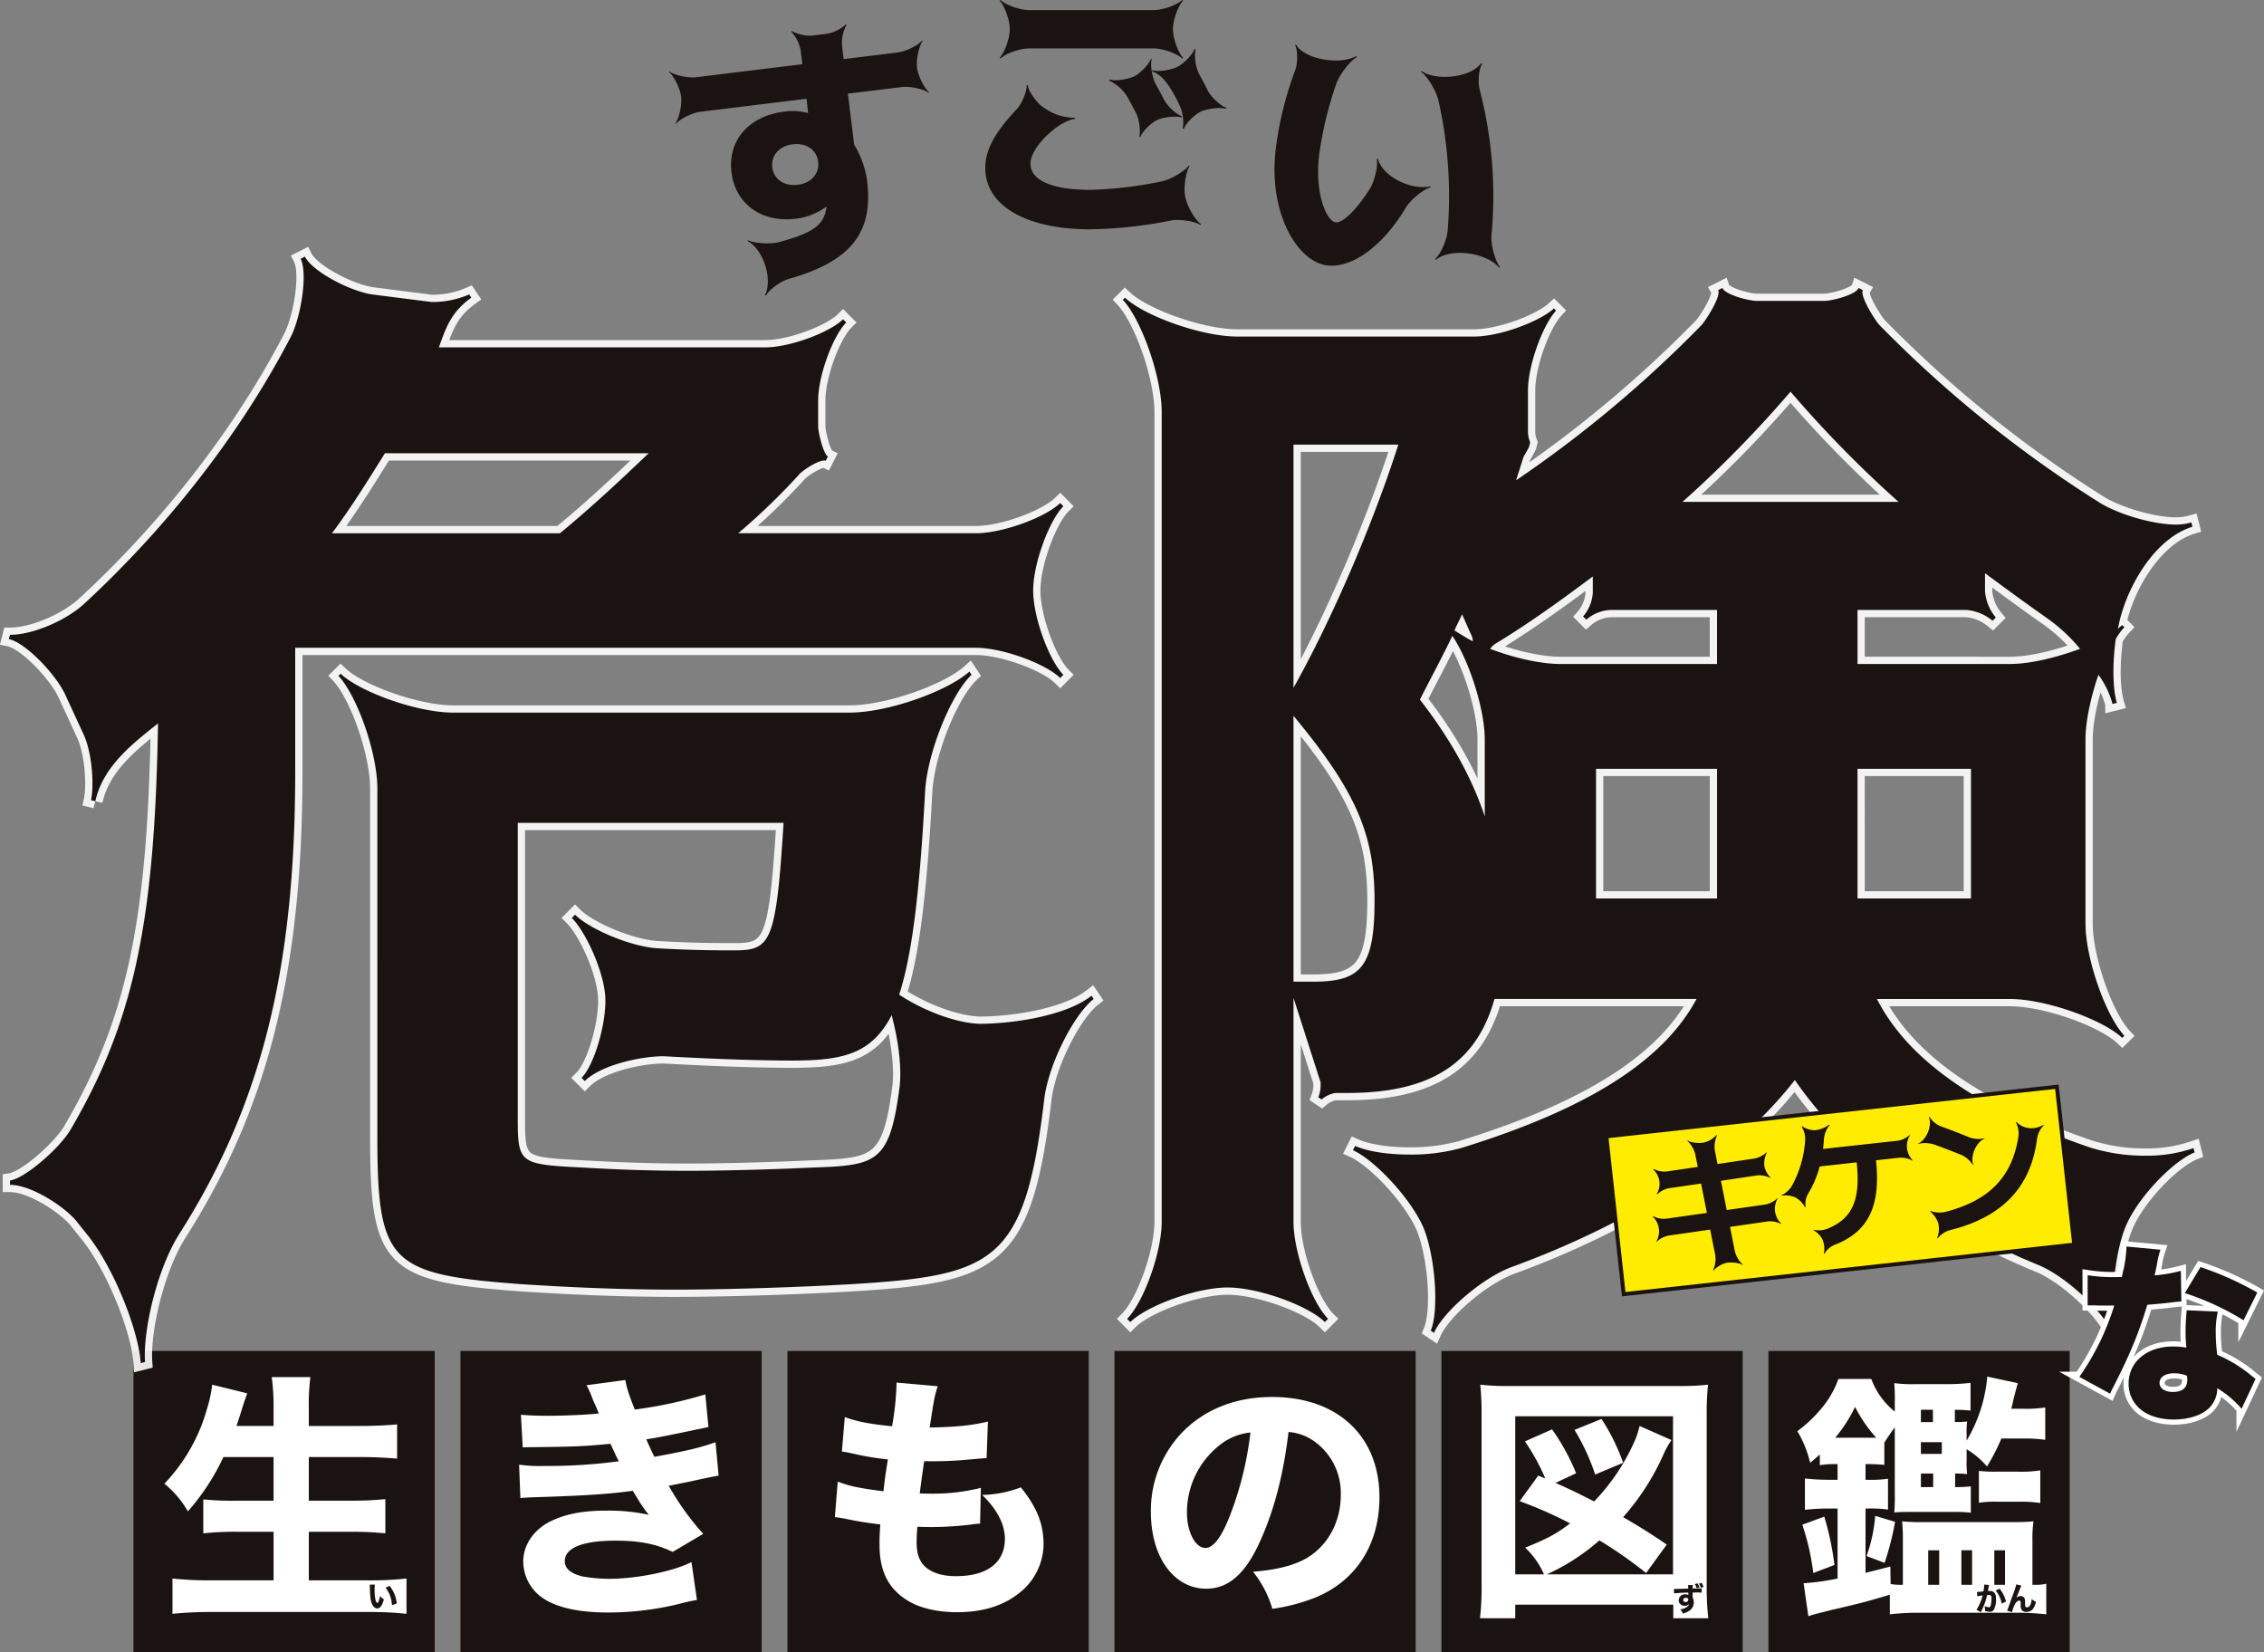 <svg xmlns="http://www.w3.org/2000/svg" width="623.676" height="455.093" viewBox="0 0 623.676 455.093">
  <rect x="0" y="0" width="623.676" height="455.093" fill="#808080" stroke="none"/>
  <g id="グループ_247" data-name="グループ 247" transform="translate(-2348.55 -173.036)">
    <rect id="長方形_128" data-name="長方形 128" width="82.981" height="82.981" transform="translate(2385.32 545.147)" fill="#1a1311"/>
    <rect id="長方形_129" data-name="長方形 129" width="82.981" height="82.981" transform="translate(2475.397 545.147)" fill="#1a1311"/>
    <rect id="長方形_130" data-name="長方形 130" width="82.981" height="82.981" transform="translate(2565.473 545.147)" fill="#1a1311"/>
    <rect id="長方形_131" data-name="長方形 131" width="82.981" height="82.981" transform="translate(2655.55 545.147)" fill="#1a1311"/>
    <rect id="長方形_132" data-name="長方形 132" width="82.981" height="82.981" transform="translate(2745.628 545.147)" fill="#1a1311"/>
    <rect id="長方形_133" data-name="長方形 133" width="82.981" height="82.981" transform="translate(2835.705 545.147)" fill="#1a1311"/>
    <path id="パス_384" data-name="パス 384" d="M495.274,268.32c1.045-1.335,1.861-5.134,1.588-7.366s-1.985-5.718-3.32-6.763l.128-.167c1.337,1.045,5.138,1.86,7.366,1.588l29.227-3.589L529.8,248.3a10.427,10.427,0,0,0-2.608-5.264l.13-.167a10.443,10.443,0,0,0,5.741,1.257l3.943-.485a10.46,10.46,0,0,0,5.264-2.608l.167.13a10.442,10.442,0,0,0-1.259,5.741l.457,3.717,14.872-1.826c2.232-.274,5.72-1.985,6.763-3.322l.167.13c-1.043,1.337-1.86,5.136-1.586,7.366s1.985,5.72,3.32,6.763l-.129.167c-1.339-1.043-5.136-1.861-7.366-1.586l-14.874,1.825,1.726,14.055a25.818,25.818,0,0,1,3.565,9.978c1.709,13.907-4.091,22.016-21.378,26.932-2.343.59-5.665,3.034-6.448,4.642l-.317-.113c2.2-4.2-.325-12.49-4.772-14.888l.121-.241c1.857.979,6.772,1.055,8.372.557,10.089-2.672,12.6-4.943,13.282-9.859a17.822,17.822,0,0,1-8.491,3.382c-9.371,1.152-16.645-3.993-17.721-12.77-1.068-8.7,4.661-15.517,14.551-16.731a16.592,16.592,0,0,1,6.541.4l-.409-3.949-29.225,3.589c-2.23.272-5.722,1.985-6.763,3.32Zm26.7,12.121c.391,3.2,3.211,5.268,7.006,4.8s6.027-3.155,5.636-6.354-3.213-5.264-7.006-4.8-6.029,3.155-5.636,6.352" transform="translate(2039.32 -61.303)" fill="#1a1311"/>
    <path id="パス_385" data-name="パス 385" d="M546.994,267.639c1.423-1.572,2.847-5.019,2.7-6.592h.3c.152,1.572,2.4,4.793,4.122,5.992l.673.449a14.672,14.672,0,0,0,8.242,2.548v.3c-4.5.525-12.286,7.716-12.286,12.362,0,4.272,5.319,7.193,16.558,7.193a112.733,112.733,0,0,0,19.553-2.322c2.547-.525,6.37-2.773,7.495-4.346l.224.15c-1.049,1.572-1.724,5.844-1.2,8.316l.076.376c.524,2.472,2.7,6.218,4.27,7.267l-.15.224c-1.722-1.2-6.444-1.646-8.168-1.2a125.118,125.118,0,0,1-22.1,2.4c-18.432,0-29-6.891-29-16.857,0-4.643,2.172-9.365,8.691-16.258m3.371-16.708c-2.547,0-6.518,1.425-7.866,2.773l-.226-.226c1.349-1.349,2.773-5.319,2.773-7.866,0-2.472-1.424-6.444-2.773-7.792l.226-.226c1.349,1.351,5.319,2.773,7.866,2.773h34.39c2.472,0,6.442-1.423,7.79-2.773l.226.226c-1.349,1.349-2.771,5.321-2.771,7.792,0,2.547,1.423,6.518,2.771,7.866l-.226.226c-1.349-1.349-5.319-2.773-7.79-2.773Zm42.106,18.732-.074.3c-1.5-.525-5.245-.076-6.743.673-1.8.9-4.2,3.3-4.645,4.721l-.3-.076c.45-1.423,0-4.8-.9-6.593l-2.324-4.346a11.743,11.743,0,0,0-5.095-4.57l.15-.3c1.8.6,5.245-.15,6.743-.823,1.8-.9,4.2-3.447,4.645-4.871l.226.076c-.45,1.423.074,4.869.973,6.667.823,1.5,1.648,3,2.4,4.5a11.663,11.663,0,0,0,4.945,4.645m12.212-2.4-.15.3c-1.573-.525-5.169,0-6.817.749-1.872.9-4.27,3.371-4.719,4.793l-.3-.148a11.079,11.079,0,0,0-.973-6.593c-1.5-3.073-4.046-8.092-7.493-9.141l.076-.3c1.872.6,5.319-.15,6.891-.9,1.8-.9,4.272-3.447,4.721-4.945l.3.076a11.872,11.872,0,0,0,.973,6.817c.825,1.5,1.648,3,2.4,4.569.975,1.874,3.6,4.27,5.095,4.721" transform="translate(2081.67 -64.559)" fill="#1a1311"/>
    <path id="パス_386" data-name="パス 386" d="M601.945,247.319c-1.866,1.053-4.822,4.842-5.764,7.594a104.33,104.33,0,0,0-4.614,19.136c-1.323,10.782,1.956,18.508,4.558,18.827,1.637.2,5.151-2.614,9.357-9.194,1.314-2.1,2.372-6.424,1.915-8.219l.315-.113c1.341,5.072,9.413,8.781,14.468,7.59l.037.306c-1.95.518-5.381,3.266-6.8,5.581-6.833,11.391-15.334,16.686-21.655,15.912-8.33-1.024-16.312-14.686-14.168-32.162a95.583,95.583,0,0,1,5.381-21.682c.691-1.952.675-5.5-.062-6.876l.241-.123c2.361,4.141,12.2,5.727,16.595,3.17Zm17.618,4.05.175-.206c3.735,2.8,13.572,1.97,16.418-2.135l.278.187c-.917,1.319-1.234,5.13-.654,7.164a116.013,116.013,0,0,1,3.229,40.1c-.181,2.693,1.02,7.068,2.333,8.664l-.249.195c-3.345-4.108-13.284-5.554-17.4-2.135l-.2-.251c1.512-1.249,3.307-5.406,3.468-7.954a119.935,119.935,0,0,0-2.559-35.717c-.648-2.721-3.1-6.72-4.84-7.915" transform="translate(2120.402 -58.596)" fill="#1a1311"/>
    <path id="パス_387" data-name="パス 387" d="M423.9,423.925l-1.191-.3c.893-4.167.3-12.5-1.787-17.56l-5.358-11.609c-2.678-5.655-11.011-14.287-15.476-15.18l.3-1.189c6.547,0,15.775-4.167,20.536-8.633,23.515-21.727,43.159-47.324,56.553-72.922,2.976-5.358,5.06-17.858,2.976-22.024l1.191-.6c2.084,4.167,12.5,9.524,18.455,10.418l16.369,2.082a25.064,25.064,0,0,0,10.418-2.082l.6.891c-5.358,3.871-6.846,7.74-8.931,13.693h89.888c6.847,0,17.858-4.167,21.431-7.74l.893.893c-3.573,3.573-7.74,14.584-7.74,21.431v7.142c0,1.787,1.489,7.74,2.68,8.333l-.6,1.191c-1.189-.594-5.654,2.084-7.142,3.573A179.418,179.418,0,0,1,601,350.11H666.48c7.44,0,19.346-4.464,23.215-8.333l.893.893c-3.869,3.869-8.333,15.775-8.333,23.215s4.464,19.346,8.333,23.215l-.893.893c-3.869-3.869-15.775-8.333-23.215-8.333H478.969v34.229c0,54.766-9.524,91.97-31.848,127.092C440.869,552.8,437,569.768,437.6,578.4l-1.189.3c-.6-8.929-7.144-25.6-14.288-34.824l-3.571-4.465c-3.571-4.167-12.5-9.822-18.155-9.822V528.4c4.167-.6,13.691-8.931,16.669-13.989,17.262-29.466,23.215-56.553,24.107-111.914-7.142,5.655-15.18,11.906-17.262,21.431m79.766-95.839c-4.463,7.142-9.227,14.882-14.582,22.024h62.8c8.333-6.845,16.964-14.882,24.406-22.024ZM645.347,477.2c6.251,4.167,15.182,7.74,22.026,8.036,8.929,0,23.811-2.082,30.953-7.738l.6.893c-5.656,4.464-12.8,18.751-13.693,28.275-5.358,44.348-13.691,47.92-53.277,50.3-15.477.893-35.12,1.487-48.515,1.487-14.287,0-28.275-.594-41.966-1.487-36.908-2.68-39.884-5.953-39.884-41.373V420.354c0-9.822-5.655-25.6-10.715-30.955l.6-.6c5.358,5.06,21.133,10.715,30.955,10.715H631.656c10.715,0,27.086-5.953,33.039-11.311l.594.893c-5.654,5.358-12.2,21.431-12.8,32.146-1.487,27.68-3.571,44.942-7.144,55.955M613.5,429.878H540.282v79.766c0,13.991-.3,14.289,17.858,15.18,10.418.6,19.049.893,29.171.893,8.631,0,21.429-.3,34.227-.893,17.264-.594,21.133-1.189,23.811-21.429.893-5.655-.3-13.991-2.082-20.537-5.655,11.013-13.989,12.5-27.68,12.5-7.442,0-19.049-.3-35.122-1.191-6.251,0-17.264,2.38-21.729,6.845l-.893-.893c3.573-3.571,6.846-15.178,6.549-22.024-.3-7.144-5.358-18.155-9.227-22.026l.893-.891c3.869,3.869,14.882,8.631,22.322,9.227,9.822.594,17.264.594,21.431.594,10.12,0,11.607-1.785,13.691-35.12" transform="translate(1950.906 -30.196)" fill="#fff" stroke="#fff" stroke-width="4" opacity="0.9"/>
    <path id="パス_388" data-name="パス 388" d="M664.918,548.012c-8.035,2.976-18.751,12.2-21.431,18.155l-.893-.6c2.382-5.656,1.191-20.835-2.082-28.575-3.571-8.034-13.393-18.451-19.346-21.131l.6-1.191c3.273,1.489,8.929,2.382,14.882,2.382a52.067,52.067,0,0,0,14.286-1.787c35.717-11.013,55.957-24.406,64.884-41.075H660.156c-5.06,18.157-18.156,25.9-40.479,25.9H616.4a7.789,7.789,0,0,0-3.869,1.787l-.893-.6a9.454,9.454,0,0,0,.6-4.167L604.794,473.9V535.51c0,8.631,5.06,22.324,9.524,26.786l-.893.9c-4.463-4.466-18.155-9.526-26.786-9.526s-22.322,5.06-26.789,9.526l-.891-.9c4.464-4.462,9.524-18.155,9.524-26.786V312.578c0-9.822-5.656-25.6-10.715-30.955l.6-.6c5.358,5.06,21.131,10.715,30.953,10.715H654.5c7.142,0,18.155-4.167,22.024-7.74l.6.6c-3.571,3.869-7.738,14.88-7.738,22.024v11.609a8.681,8.681,0,0,0,.6,2.678l-.3,1.191a26.843,26.843,0,0,1-1.489,2.678l-2.082,6.549A331.428,331.428,0,0,0,717.3,288.47c1.489-1.787,5.358-8.036,4.464-9.524l1.191-.6c.6,1.787,7.144,3.571,9.524,3.571h18.453c2.382,0,8.929-1.785,9.524-3.571l1.191.6c-.893,1.489,2.976,7.738,4.464,9.524a333.655,333.655,0,0,0,60.421,48.813c5.058,3.273,14.88,6.249,21.431,6.249a15.5,15.5,0,0,0,4.165-.594l.3,1.191c-10.715,3.273-18.753,17.56-20.537,28.273.3-.594.893-.891,1.189-1.189l.6.6a15.6,15.6,0,0,0-2.382,3.273c-.891,6.547-.891,13.393.3,17.56l-1.189.3a24.481,24.481,0,0,0-3.869-8.036c-2.084,5.953-3.573,12.8-3.573,17.858v50.6c0,9.822,5.655,25.6,10.715,30.955l-.6.594c-5.358-5.06-21.131-10.715-30.953-10.715H765.519c8.335,16.371,27.084,30.062,58.337,40.777a49.681,49.681,0,0,0,15.478,2.382,39.412,39.412,0,0,0,13.393-2.084l.3,1.191c-5.951,2.38-15.773,12.5-19.049,20.536s-4.464,23.217-2.382,29.468l-.891.3c-2.382-5.951-12.8-16.071-20.835-19.346-29.764-12.2-52.979-30.655-66.968-50.9-15.775,20.24-42.264,38.4-77.981,51.493M604.794,388.476c10.715-19.049,22.026-45.538,28.871-66.968H604.794Zm0,7.74v73.219h5.358c13.1,0,16.966-3.871,16.966-22.324,0-17.858-4.764-29.764-22.324-50.9m52.682,6.547c0-8.631-4.464-22.024-8.929-28.573-2.976,6.251-6.249,12.2-8.929,17.562q12.5,16.073,17.858,32.144ZM654.2,375.678a4.3,4.3,0,0,0-.6-2.084l-2.38-5.358c-.6,1.489-1.489,2.978-2.084,4.466,1.489.891,3.273,2.082,5.06,2.976m24.109,6.249h43.157v-14.88H692a11,11,0,0,0-6.549,2.678l-.893-.893a10.985,10.985,0,0,0,2.678-6.547V357.82c-8.333,6.249-16.965,12.5-26.191,18.155a5.59,5.59,0,0,0-2.084,1.785c6.251,2.382,13.691,4.167,19.346,4.167M721.469,410.8H688.133v35.715h33.335Zm-9.524-73.517h59.528a319.363,319.363,0,0,1-29.764-30.36,319.363,319.363,0,0,1-29.764,30.36m90.186,44.644c5.654,0,12.8-1.785,19.345-4.167a46.447,46.447,0,0,0-8.929-8.333c-5.951-4.167-11.607-8.333-17.262-12.5v5.06a13.051,13.051,0,0,0,2.978,7.142l-.893.893a13.07,13.07,0,0,0-7.144-2.976H760.162v14.88Zm-41.968,64.588h31.253V410.8H760.162Z" transform="translate(2100.086 -26)" fill="#fff" stroke="#fff" stroke-width="4" opacity="0.9"/>
    <path id="パス_389" data-name="パス 389" d="M423.9,423.925l-1.191-.3c.893-4.167.3-12.5-1.787-17.56l-5.358-11.609c-2.678-5.655-11.011-14.287-15.476-15.18l.3-1.189c6.547,0,15.775-4.167,20.536-8.633,23.515-21.727,43.159-47.324,56.553-72.922,2.976-5.358,5.06-17.858,2.976-22.024l1.191-.6c2.084,4.167,12.5,9.524,18.455,10.418l16.369,2.082a25.064,25.064,0,0,0,10.418-2.082l.6.891c-5.358,3.871-6.846,7.74-8.931,13.693h89.888c6.847,0,17.858-4.167,21.431-7.74l.893.893c-3.573,3.573-7.74,14.584-7.74,21.431v7.142c0,1.787,1.489,7.74,2.68,8.333l-.6,1.191c-1.189-.594-5.654,2.084-7.142,3.573A179.418,179.418,0,0,1,601,350.11H666.48c7.44,0,19.346-4.464,23.215-8.333l.893.893c-3.869,3.869-8.333,15.775-8.333,23.215s4.464,19.346,8.333,23.215l-.893.893c-3.869-3.869-15.775-8.333-23.215-8.333H478.969v34.229c0,54.766-9.524,91.97-31.848,127.092C440.869,552.8,437,569.768,437.6,578.4l-1.189.3c-.6-8.929-7.144-25.6-14.288-34.824l-3.571-4.465c-3.571-4.167-12.5-9.822-18.155-9.822V528.4c4.167-.6,13.691-8.931,16.669-13.989,17.262-29.466,23.215-56.553,24.107-111.914-7.142,5.655-15.18,11.906-17.262,21.431m79.766-95.839c-4.463,7.142-9.227,14.882-14.582,22.024h62.8c8.333-6.845,16.964-14.882,24.406-22.024ZM645.347,477.2c6.251,4.167,15.182,7.74,22.026,8.036,8.929,0,23.811-2.082,30.953-7.738l.6.893c-5.656,4.464-12.8,18.751-13.693,28.275-5.358,44.348-13.691,47.92-53.277,50.3-15.477.893-35.12,1.487-48.515,1.487-14.287,0-28.275-.594-41.966-1.487-36.908-2.68-39.884-5.953-39.884-41.373V420.354c0-9.822-5.655-25.6-10.715-30.955l.6-.6c5.358,5.06,21.133,10.715,30.955,10.715H631.656c10.715,0,27.086-5.953,33.039-11.311l.594.893c-5.654,5.358-12.2,21.431-12.8,32.146-1.487,27.68-3.571,44.942-7.144,55.955M613.5,429.878H540.282v79.766c0,13.991-.3,14.289,17.858,15.18,10.418.6,19.049.893,29.171.893,8.631,0,21.429-.3,34.227-.893,17.264-.594,21.133-1.189,23.811-21.429.893-5.655-.3-13.991-2.082-20.537-5.655,11.013-13.989,12.5-27.68,12.5-7.442,0-19.049-.3-35.122-1.191-6.251,0-17.264,2.38-21.729,6.845l-.893-.893c3.573-3.571,6.846-15.178,6.549-22.024-.3-7.144-5.358-18.155-9.227-22.026l.893-.891c3.869,3.869,14.882,8.631,22.322,9.227,9.822.594,17.264.594,21.431.594,10.12,0,11.607-1.785,13.691-35.12" transform="translate(1950.906 -30.196)" fill="#1a1311"/>
    <path id="パス_390" data-name="パス 390" d="M664.918,548.012c-8.035,2.976-18.751,12.2-21.431,18.155l-.893-.6c2.382-5.656,1.191-20.835-2.082-28.575-3.571-8.034-13.393-18.451-19.346-21.131l.6-1.191c3.273,1.489,8.929,2.382,14.882,2.382a52.067,52.067,0,0,0,14.286-1.787c35.717-11.013,55.957-24.406,64.884-41.075H660.156c-5.06,18.157-18.156,25.9-40.479,25.9H616.4a7.789,7.789,0,0,0-3.869,1.787l-.893-.6a9.454,9.454,0,0,0,.6-4.167L604.794,473.9V535.51c0,8.631,5.06,22.324,9.524,26.786l-.893.9c-4.463-4.466-18.155-9.526-26.786-9.526s-22.322,5.06-26.789,9.526l-.891-.9c4.464-4.462,9.524-18.155,9.524-26.786V312.578c0-9.822-5.656-25.6-10.715-30.955l.6-.6c5.358,5.06,21.131,10.715,30.953,10.715H654.5c7.142,0,18.155-4.167,22.024-7.74l.6.6c-3.571,3.869-7.738,14.88-7.738,22.024v11.609a8.681,8.681,0,0,0,.6,2.678l-.3,1.191a26.843,26.843,0,0,1-1.489,2.678l-2.082,6.549A331.428,331.428,0,0,0,717.3,288.47c1.489-1.787,5.358-8.036,4.464-9.524l1.191-.6c.6,1.787,7.144,3.571,9.524,3.571h18.453c2.382,0,8.929-1.785,9.524-3.571l1.191.6c-.893,1.489,2.976,7.738,4.464,9.524a333.655,333.655,0,0,0,60.421,48.813c5.058,3.273,14.88,6.249,21.431,6.249a15.5,15.5,0,0,0,4.165-.594l.3,1.191c-10.715,3.273-18.753,17.56-20.537,28.273.3-.594.893-.891,1.189-1.189l.6.6a15.6,15.6,0,0,0-2.382,3.273c-.891,6.547-.891,13.393.3,17.56l-1.189.3a24.481,24.481,0,0,0-3.869-8.036c-2.084,5.953-3.573,12.8-3.573,17.858v50.6c0,9.822,5.655,25.6,10.715,30.955l-.6.594c-5.358-5.06-21.131-10.715-30.953-10.715H765.519c8.335,16.371,27.084,30.062,58.337,40.777a49.681,49.681,0,0,0,15.478,2.382,39.412,39.412,0,0,0,13.393-2.084l.3,1.191c-5.951,2.38-15.773,12.5-19.049,20.536s-4.464,23.217-2.382,29.468l-.891.3c-2.382-5.951-12.8-16.071-20.835-19.346-29.764-12.2-52.979-30.655-66.968-50.9-15.775,20.24-42.264,38.4-77.981,51.493M604.794,388.476c10.715-19.049,22.026-45.538,28.871-66.968H604.794Zm0,7.74v73.219h5.358c13.1,0,16.966-3.871,16.966-22.324,0-17.858-4.764-29.764-22.324-50.9m52.682,6.547c0-8.631-4.464-22.024-8.929-28.573-2.976,6.251-6.249,12.2-8.929,17.562q12.5,16.073,17.858,32.144ZM654.2,375.678a4.3,4.3,0,0,0-.6-2.084l-2.38-5.358c-.6,1.489-1.489,2.978-2.084,4.466,1.489.891,3.273,2.082,5.06,2.976m24.109,6.249h43.157v-14.88H692a11,11,0,0,0-6.549,2.678l-.893-.893a10.985,10.985,0,0,0,2.678-6.547V357.82c-8.333,6.249-16.965,12.5-26.191,18.155a5.59,5.59,0,0,0-2.084,1.785c6.251,2.382,13.691,4.167,19.346,4.167M721.469,410.8H688.133v35.715h33.335Zm-9.524-73.517h59.528a319.363,319.363,0,0,1-29.764-30.36,319.363,319.363,0,0,1-29.764,30.36m90.186,44.644c5.654,0,12.8-1.785,19.345-4.167a46.447,46.447,0,0,0-8.929-8.333c-5.951-4.167-11.607-8.333-17.262-12.5v5.06a13.051,13.051,0,0,0,2.978,7.142l-.893.893a13.07,13.07,0,0,0-7.144-2.976H760.162v14.88Zm-41.968,64.588h31.253V410.8H760.162Z" transform="translate(2100.086 -26)" fill="#1a1311"/>
    <path id="パス_391" data-name="パス 391" d="M715.512,414.9a22.84,22.84,0,0,0-.987,4.159c-.259,1.247-.364,1.715-.623,2.911a39.977,39.977,0,0,0,7.222-1.247l.156,8.419c-1.245.1-1.245.1-3.844.415-1.4.158-4.262.416-5.562.522a106.936,106.936,0,0,1-5.663,15.071c-1.092,2.39-1.561,3.326-3.587,7.378a21.217,21.217,0,0,0-.987,2.026l-8.47-4.624a70.634,70.634,0,0,0,9.612-19.644h-2.909c-1.195,0-1.195,0-2.39-.051h-2.028v-8.316a42.493,42.493,0,0,0,7.588.52c.572,0,.831,0,1.87-.054a18.188,18.188,0,0,1,.469-2.18,34.86,34.86,0,0,0,.778-6.185Zm22.347,43.809a27.8,27.8,0,0,0-6.7-5.663,7.687,7.687,0,0,1-2.181,5.406c-2.028,2.026-5.665,3.221-9.822,3.221s-7.691-1.249-9.822-3.431a9.079,9.079,0,0,1-2.6-6.442c0-6.031,5.041-10.239,12.265-10.239a21.161,21.161,0,0,1,3.637.311c-.156-1.975-.208-2.962-.208-4.157,0-2.131.1-3.795.311-6.132l8.575.362a24.22,24.22,0,0,0-.57,5.871,46.407,46.407,0,0,0,.414,6.031,37.744,37.744,0,0,1,8,4.626c.156.1.989.776,2.548,2.026Zm-18.6-9.768c-2.442,0-4,1.037-4,2.649,0,1.508,1.456,2.493,3.69,2.493,2.6,0,3.949-1.14,3.949-3.326a5.24,5.24,0,0,0-.1-1.14,9.035,9.035,0,0,0-3.534-.675m19.125-14.606a73.539,73.539,0,0,0-16.163-7.481l4.315-7.174a86.739,86.739,0,0,1,15.641,7.018Z" transform="translate(2228.193 102.36)" fill="#fff"/>
    <path id="パス_392" data-name="パス 392" d="M715.512,414.9a22.84,22.84,0,0,0-.987,4.159c-.259,1.247-.364,1.715-.623,2.911a39.977,39.977,0,0,0,7.222-1.247l.156,8.419c-1.245.1-1.245.1-3.844.415-1.4.158-4.262.416-5.562.522a106.936,106.936,0,0,1-5.663,15.071c-1.092,2.39-1.561,3.326-3.587,7.378a21.217,21.217,0,0,0-.987,2.026l-8.47-4.624a70.634,70.634,0,0,0,9.612-19.644h-2.909c-1.195,0-1.195,0-2.39-.051h-2.028v-8.316a42.493,42.493,0,0,0,7.588.52c.572,0,.831,0,1.87-.054a18.188,18.188,0,0,1,.469-2.18,34.86,34.86,0,0,0,.778-6.185Zm22.347,43.809a27.8,27.8,0,0,0-6.7-5.663,7.687,7.687,0,0,1-2.181,5.406c-2.028,2.026-5.665,3.221-9.822,3.221s-7.691-1.249-9.822-3.431a9.079,9.079,0,0,1-2.6-6.442c0-6.031,5.041-10.239,12.265-10.239a21.161,21.161,0,0,1,3.637.311c-.156-1.975-.208-2.962-.208-4.157,0-2.131.1-3.795.311-6.132l8.575.362a24.22,24.22,0,0,0-.57,5.871,46.407,46.407,0,0,0,.414,6.031,37.744,37.744,0,0,1,8,4.626c.156.1.989.776,2.548,2.026Zm-18.6-9.768c-2.442,0-4,1.037-4,2.649,0,1.508,1.456,2.493,3.69,2.493,2.6,0,3.949-1.14,3.949-3.326a5.24,5.24,0,0,0-.1-1.14A9.035,9.035,0,0,0,719.255,448.941Zm19.125-14.606a73.539,73.539,0,0,0-16.163-7.481l4.315-7.174a86.739,86.739,0,0,1,15.641,7.018Z" transform="translate(2228.193 102.36)" fill="none" stroke="#fff" stroke-miterlimit="10" stroke-width="2.835"/>
    <path id="パス_393" data-name="パス 393" d="M715.512,414.9a22.84,22.84,0,0,0-.987,4.159c-.259,1.247-.364,1.715-.623,2.911a39.977,39.977,0,0,0,7.222-1.247l.156,8.419c-1.245.1-1.245.1-3.844.415-1.4.158-4.262.416-5.562.522a106.936,106.936,0,0,1-5.663,15.071c-1.092,2.39-1.561,3.326-3.587,7.378a21.217,21.217,0,0,0-.987,2.026l-8.47-4.624a70.634,70.634,0,0,0,9.612-19.644h-2.909c-1.195,0-1.195,0-2.39-.051h-2.028v-8.316a42.493,42.493,0,0,0,7.588.52c.572,0,.831,0,1.87-.054a18.188,18.188,0,0,1,.469-2.18,34.86,34.86,0,0,0,.778-6.185Zm22.347,43.809a27.8,27.8,0,0,0-6.7-5.663,7.687,7.687,0,0,1-2.181,5.406c-2.028,2.026-5.665,3.221-9.822,3.221s-7.691-1.249-9.822-3.431a9.079,9.079,0,0,1-2.6-6.442c0-6.031,5.041-10.239,12.265-10.239a21.161,21.161,0,0,1,3.637.311c-.156-1.975-.208-2.962-.208-4.157,0-2.131.1-3.795.311-6.132l8.575.362a24.22,24.22,0,0,0-.57,5.871,46.407,46.407,0,0,0,.414,6.031,37.744,37.744,0,0,1,8,4.626c.156.1.989.776,2.548,2.026Zm-18.6-9.768c-2.442,0-4,1.037-4,2.649,0,1.508,1.456,2.493,3.69,2.493,2.6,0,3.949-1.14,3.949-3.326a5.24,5.24,0,0,0-.1-1.14,9.035,9.035,0,0,0-3.534-.675m19.125-14.606a73.539,73.539,0,0,0-16.163-7.481l4.315-7.174a86.739,86.739,0,0,1,15.641,7.018Z" transform="translate(2228.193 102.36)" fill="#1a1311"/>
    <path id="パス_394" data-name="パス 394" d="M438.364,454.522a62.568,62.568,0,0,1-9.785,14.966,27.035,27.035,0,0,0-6.475-7.627,48.771,48.771,0,0,0,11.727-20.578,35.2,35.2,0,0,0,1.438-6.691l9.643,2.374c-.146.5-.146.5-.648,1.87-.216.576-.216.648-.792,2.446-.36,1.224-.934,2.95-1.51,4.678h10.217v-4.318a61.611,61.611,0,0,0-.5-9.139h10.647a60.214,60.214,0,0,0-.43,9.069v4.389H475.78c3.813,0,7.339-.146,10.431-.432v9.425c-3.524-.288-6.475-.432-10.143-.432H461.893V466.54h11.583a90.842,90.842,0,0,0,9.5-.432v9.425c-2.95-.288-5.9-.432-9.425-.432H461.893v13.384h16.19a93.136,93.136,0,0,0,10.719-.5V497.7a98.73,98.73,0,0,0-10.5-.5H435.27a107.209,107.209,0,0,0-10.937.5V487.98a97,97,0,0,0,10.649.5h17.2V475.1H442.034a86,86,0,0,0-9.211.432v-9.355a76.508,76.508,0,0,0,9.065.362h10.291V454.522Z" transform="translate(1971.73 119.85)" fill="#fff"/>
    <path id="パス_395" data-name="パス 395" d="M472.815,442.481c2.23.216,4.677.286,7.7.286,4.173,0,10.865-.286,13.742-.646-.214-.574-.214-.574-.934-2.3a22.9,22.9,0,0,1-.934-2.16,22.088,22.088,0,0,0-1.512-3.308l10.721-1.438c.288,1.942.862,3.812,2.59,8.131a117.26,117.26,0,0,0,19.426-4.174l.864,8.993c-8.491,1.8-14.822,3.094-17.126,3.382,1.008,2.3,1.08,2.446,2.23,4.821,8.707-1.582,12.953-2.59,16.838-4.028l.864,9.209c-.936.144-3.814.72-8.707,1.8-3.31.646-3.6.718-5.037,1.008a74.234,74.234,0,0,0,9.5,13.238l-8.419,4.965c-4.676-2.228-9.211-3.094-15.83-3.094-8.995,0-13.888,2.014-13.888,5.613,0,2.086,1.654,3.454,4.893,4.246a43.87,43.87,0,0,0,7.413.648c7.553,0,17.7-2.088,22.591-4.607l1.512,10.433c-1.942.36-2.086.36-4.893,1.078a81.928,81.928,0,0,1-19.644,2.376c-10.143,0-17.2-2.158-20.576-6.4a12.247,12.247,0,0,1-2.734-7.7c0-4.749,3.236-9.209,8.273-11.369,4.03-1.8,8.563-2.59,14.68-2.59a52.069,52.069,0,0,1,11.655,1.152,18.409,18.409,0,0,1-1.438-1.87c-.864-1.224-.936-1.368-2.086-3.238-.5-.862-.5-.862-.936-1.51-6.619.934-13.672,1.366-27.773,1.8-1.3.07-1.87.07-3.166.214l-.36-9.211a40.648,40.648,0,0,0,6.907.36,147.182,147.182,0,0,0,20.58-1.294c-.434-.79-.648-1.224-1.152-2.3-.648-1.438-.792-1.652-1.15-2.518-7.413.722-9.787.794-21.3.938-1.08,0-1.656,0-2.878.07Z" transform="translate(2019.233 120.236)" fill="#fff"/>
    <path id="パス_396" data-name="パス 396" d="M517.8,460.552c3.382,1.294,5.971,1.8,12.591,2.662.5-4.246.5-4.246,1.224-8.779a75.955,75.955,0,0,1-10.147-1.726c-1.078-.216-1.438-.288-2.518-.432l.792-9.5c3.31,1.222,6.981,1.942,13.024,2.518a77.916,77.916,0,0,0,1.222-11.151v-.866l11.369,1.008c-.792,2.3-1.006,3.31-2.23,11.369,7.339-.146,11.729-.576,16.046-1.656l-.36,10.075c-1.078.072-1.078.072-5.253.432a102.654,102.654,0,0,1-10.865.43h-1.078c-.5,3.454-.72,4.893-1.224,8.851,1.152.072,2.016.072,2.518.072a54.345,54.345,0,0,0,14.32-1.582l-.218,9.855a18.937,18.937,0,0,0-2.3.218,89.879,89.879,0,0,1-11.079.72c-.792,0-1.368,0-3.886-.074-.142,1.368-.214,2.95-.214,4.317,0,3.166.79,5.255,2.444,6.765,1.944,1.654,4.678,2.518,8.419,2.518,8.563,0,13.455-3.742,13.455-10.289,0-3.957-2.158-8.131-6.261-12.087a31.587,31.587,0,0,0,10.651-2.086c4.46,5.539,6.259,10.071,6.259,15.756a17.333,17.333,0,0,1-7.123,13.672c-4.318,3.31-9.929,4.965-16.694,4.965-5.4,0-10.361-1.15-13.67-3.238-5.255-3.238-7.7-8.057-7.7-15.326,0-1.8,0-2.518.214-5.611-3.452-.432-5.971-.792-9.713-1.584-.792-.144-1.51-.288-2.806-.432Z" transform="translate(2061.524 120.585)" fill="#fff"/>
    <path id="パス_397" data-name="パス 397" d="M591.965,474.746c-4.028,9.137-8.777,13.382-14.966,13.382-8.921,0-15.254-8.707-15.254-21.081a31.047,31.047,0,0,1,8.059-21.372c6.189-6.761,15.038-10.359,25.327-10.359,18.06,0,29.573,10.791,29.573,27.629,0,13.1-6.549,23.241-18.06,27.773a51.368,51.368,0,0,1-11.441,2.95,29.488,29.488,0,0,0-5.325-10.219c6.4-.5,10.865-1.652,14.248-3.452,6.187-3.38,9.929-10.073,9.929-17.7a17.486,17.486,0,0,0-7.7-15.038,14.011,14.011,0,0,0-6.691-2.3c-1.44,11.873-3.958,21.442-7.7,29.789M580.526,448.7a23.593,23.593,0,0,0-8.851,18.42c0,5.4,2.3,9.785,5.109,9.785,2.086,0,4.318-2.8,6.621-8.633a92.664,92.664,0,0,0,5.757-23.171,16.206,16.206,0,0,0-8.635,3.6" transform="translate(2103.85 122.509)" fill="#fff"/>
    <path id="パス_398" data-name="パス 398" d="M608.33,497.9a75.43,75.43,0,0,0,.432-9.641V442.14a76.724,76.724,0,0,0-.36-8.563,69.2,69.2,0,0,0,8.419.36h45.905a70.626,70.626,0,0,0,8.419-.36,76.745,76.745,0,0,0-.36,8.563v46.121a77.748,77.748,0,0,0,.432,9.641h-9.641v-3.74H618.043v3.74Zm17.628-12.087a22.523,22.523,0,0,0-5.179-7.341c6.331-2.59,8.561-3.812,12.375-6.689a113.088,113.088,0,0,0-13.888-6.119l5.109-7.051,1.942.794a57.775,57.775,0,0,0-5.611-10.217l7.483-3.312a60.414,60.414,0,0,1,6.619,12.089l-5.685,2.662c4.1,1.8,5.973,2.734,10.649,5.109a57.27,57.27,0,0,0,11.369-17.124,24.867,24.867,0,0,0,1.15-3.67l8.779,3.884a25.091,25.091,0,0,0-2.23,4.03,66.63,66.63,0,0,1-11.081,17.2c4.247,2.446,7.915,4.75,12.016,7.555l-5.685,7.843a115.81,115.81,0,0,0-12.878-8.995,58,58,0,0,1-14.464,9.355H661.5V442.284H618.043v43.531Zm14.1-27.485a60.142,60.142,0,0,0-5.685-12.3L641.79,443a55.6,55.6,0,0,1,5.971,12.087Z" transform="translate(2147.924 120.865)" fill="#fff"/>
    <path id="パス_399" data-name="パス 399" d="M663.685,456.534a25.648,25.648,0,0,0-4.245.288v-2.948c-1.008.934-1.368,1.222-2.664,2.3a30.47,30.47,0,0,0-3.524-8.705,38.21,38.21,0,0,0,6.979-6.693,25.527,25.527,0,0,0,4.319-7.7h9.065a20.852,20.852,0,0,0,6.475,8.995v-2.806a50.076,50.076,0,0,0-.142-5.037,37.921,37.921,0,0,0,5.683.288h8.779a58.751,58.751,0,0,0,6.547-.36v7.627c-1.582-.142-2.734-.214-4.316-.214v3.38c1.726,0,2.446-.072,3.382-.144a21.959,21.959,0,0,0-.144,3.6v1.656a41.092,41.092,0,0,0,5.683-17.628l8.419,1.8c-.36,1.366-.432,1.438-1.294,4.893-.144.792-.288,1.3-.5,2.158h3.38a33.543,33.543,0,0,0,5.973-.358v8.921a38.761,38.761,0,0,0-5.9-.36h-6.189a56.226,56.226,0,0,1-3.956,7.7,22.734,22.734,0,0,0-5.613-4.748v2.95a26.256,26.256,0,0,0,.144,3.885c-1.3-.072-1.512-.144-3.31-.144v3.742a34.139,34.139,0,0,0,4.317-.216v7.267a37.086,37.086,0,0,0-4.677-.214H685.27c-2.8,0-3.524,0-5.323.142a47.858,47.858,0,0,0,.142-5.037v-18.42c-1.294,1.8-1.942,2.734-2.878,4.246v6.115a38.346,38.346,0,0,0-4.317-.216h-.862v4.318h.718a32.507,32.507,0,0,0,5.469-.288v8.491a33.381,33.381,0,0,0-5.469-.288h-.718v17.7c2.734-.648,3.525-.864,6.835-1.728l.072,4.823a16.49,16.49,0,0,0,2.806.214h.574v-12.3a48.207,48.207,0,0,0-.214-5.181,51.163,51.163,0,0,0,5.469.214h24.967a57.583,57.583,0,0,0,5.757-.214,34.158,34.158,0,0,0-.288,5.181v12.3h1.078a12.174,12.174,0,0,0,2.734-.286v8.419a73.181,73.181,0,0,0-8.417-.434H686.854a68.89,68.89,0,0,0-8.131.434v-5.4c-7.339,2.16-7.339,2.16-15.974,4.174-3.382.862-4.676,1.152-6.475,1.728l-1.3-9.069a65.806,65.806,0,0,0,9.355-1.294V468.767H662.1a59.426,59.426,0,0,0-6.763.36v-8.635a59.885,59.885,0,0,0,6.763.36h2.232v-4.318Zm-6.045,30.005a66.8,66.8,0,0,0-3.023-13.311l6.045-2.23a79.338,79.338,0,0,1,2.806,13.312Zm15.686-37.27h1.654a38.53,38.53,0,0,1-5.827-8.493,40.809,40.809,0,0,1-5.469,8.493Zm-1.008,32.594a42.415,42.415,0,0,0,2.374-11.081l5.469,1.654a76.567,76.567,0,0,1-2.878,11.3Zm18.276-40.293h-3.31v3.38h3.31Zm2.446,8.921h-5.757v3.238h5.757Zm-5.755,12.375h3.382v-3.742h-3.382Zm2.014,26.909h3.022v-9.5H689.3Zm9.137,0h2.95v-9.5h-2.95Zm4.821-31.37a37.952,37.952,0,0,0,4.676.214h6.045a34.269,34.269,0,0,0,6.189-.358v8.993a35.478,35.478,0,0,0-5.9-.36H708.3a29.114,29.114,0,0,0-5.039.29Zm4.247,31.37h2.95v-9.5H707.5Z" transform="translate(2190.427 119.781)" fill="#fff"/>
    <path id="パス_400" data-name="パス 400" d="M452.585,461.877a10.426,10.426,0,0,0-.078,1.432c0,2.073.321,3.606.765,3.606.111,0,.216-.121.311-.354a7.366,7.366,0,0,0,.459-1.543,4.319,4.319,0,0,0,1.024.936c-.459,1.7-1.024,2.472-1.822,2.472-.632,0-1.144-.461-1.508-1.362-.356-.885-.477-1.985-.529-4.614a4.221,4.221,0,0,0-.035-.58Zm4.05.348a8.89,8.89,0,0,1,1.977,4.846l-1.31.487a8.8,8.8,0,0,0-.529-2.592,7.617,7.617,0,0,0-1.247-2.219Z" transform="translate(1999.232 147.633)" fill="#1a1311"/>
    <path id="パス_401" data-name="パス 401" d="M635.781,463.271a4.064,4.064,0,0,0,.45.025c.191,0,1.059-.025,3.5-.093a6.659,6.659,0,0,0-.062-.989h1.31a6.79,6.79,0,0,0-.052.961c1.466-.008,2.135-.025,2.481-.06l.008,1.2a13.632,13.632,0,0,0-1.508-.045c-.459,0-.529,0-.971.01l.008.208v.286l-.008.7v.208a2.6,2.6,0,0,1,.321,1.3,2.721,2.721,0,0,1-1.37,2.394,5.917,5.917,0,0,1-1.648.712,3.318,3.318,0,0,0-.72-1.172,3.812,3.812,0,0,0,1.96-.755,1.246,1.246,0,0,0,.469-.72,1.477,1.477,0,0,1-1.224.494,1.7,1.7,0,0,1-1.039-.346,1.425,1.425,0,0,1-.582-1.187,1.676,1.676,0,0,1,1.839-1.623,1.564,1.564,0,0,1,.815.193,1.077,1.077,0,0,0-.01-.138V464.3a38.655,38.655,0,0,0-3.937.226Zm2.557,3.061a.6.6,0,0,0,.66.572.7.7,0,0,0,.753-.65c0-.311-.269-.527-.675-.527a.661.661,0,0,0-.738.605m3.927-4.579a4.962,4.962,0,0,1,.564,1.1l-.773.226a5.132,5.132,0,0,0-.527-1.127Zm1.119-.121a4.068,4.068,0,0,1,.555,1.1l-.745.226a4.476,4.476,0,0,0-.529-1.136Z" transform="translate(2173.896 147.409)" fill="#1a1311"/>
    <path id="パス_402" data-name="パス 402" d="M678.729,463.907h.051c.261,0,1.3-.1,1.744-.165a11.764,11.764,0,0,0,.218-1.751.675.675,0,0,0-.01-.13l1.345.13a1.916,1.916,0,0,0-.062.251c-.008.025-.078.409-.2,1.119-.035.181-.035.181-.06.294.208-.008.329-.018.459-.018a1.674,1.674,0,0,1,1.352.5,2.268,2.268,0,0,1,.407,1.594,5.392,5.392,0,0,1-.7,3.234,1.194,1.194,0,0,1-1.014.391,4.567,4.567,0,0,1-1.327-.241,3.164,3.164,0,0,0,.02-.393,4.056,4.056,0,0,0-.113-.934,3.592,3.592,0,0,0,1.23.339c.218,0,.347-.14.452-.487a8.349,8.349,0,0,0,.233-1.977c0-.417-.06-.642-.218-.78-.111-.113-.249-.146-.563-.146-.148,0-.243.008-.434.016a19.042,19.042,0,0,1-1.586,4.424c-.078.164-.088.181-.138.294l-1.207-.652a13.132,13.132,0,0,0,1.691-3.962c-.615.088-1.2.193-1.456.261Zm6.243-.893a8.765,8.765,0,0,1,1.769,3.53l-1.189.578a7.646,7.646,0,0,0-1.664-3.606Z" transform="translate(2214.415 147.624)" fill="#1a1311"/>
    <path id="パス_403" data-name="パス 403" d="M686.886,462.161a6.964,6.964,0,0,0-.346.78c-.043.113-.043.113-.424,1.084l-.617,1.535a1.649,1.649,0,0,1,1.172-.512,1.2,1.2,0,0,1,.979.469,1.484,1.484,0,0,1,.226.823c.01.164.017.374.017.78,0,.677.025.8.156.921a.578.578,0,0,0,.4.121c.409,0,.737-.294.963-.858a5.126,5.126,0,0,0,.311-1.45,3.526,3.526,0,0,0,1.162.755,4.662,4.662,0,0,1-.737,1.882,2.278,2.278,0,0,1-1.864.928,1.6,1.6,0,0,1-1.247-.461,1.781,1.781,0,0,1-.364-1.283c0-.051,0-.356.008-.64v-.088a1.11,1.11,0,0,0-.06-.444.351.351,0,0,0-.347-.189c-.442,0-.9.424-1.275,1.177a10.148,10.148,0,0,0-.71,2l-1.345-.417c.138-.3.138-.3,1.6-4.389a22.658,22.658,0,0,0,.928-2.843Z" transform="translate(2218.516 147.607)" fill="#1a1311"/>
    <rect id="長方形_134" data-name="長方形 134" width="124.86" height="43.738" transform="translate(2791.06 486.037) rotate(-6.282)" fill="#ffec00"/>
    <rect id="長方形_135" data-name="長方形 135" width="124.86" height="43.738" transform="translate(2791.06 486.037) rotate(-6.282)" fill="none" stroke="#1a1311" stroke-miterlimit="10" stroke-width="1.091"/>
    <path id="パス_404" data-name="パス 404" d="M644.513,403.6a7.531,7.531,0,0,0-2.184-3.735l.066-.126c.983.716,3.114.761,4.281.632l.039,0a7.118,7.118,0,0,0,3.665-2.139l.129.105a7.217,7.217,0,0,0-.6,4.2l.722,3.7,10.225-1.52a6.677,6.677,0,0,0,3.279-1.7l.088.07a6.576,6.576,0,0,0-.7,3.622,6.389,6.389,0,0,0,1.695,3.238l-.064.125a6.572,6.572,0,0,0-3.622-.7l-9.954,1.491,1.594,8.053,10.661-1.528a6.663,6.663,0,0,0,3.277-1.7l.086.07a5.61,5.61,0,0,0,1,6.9l-.07.088a6.564,6.564,0,0,0-3.62-.7l-10.427,1.5L655.4,430.2a7.545,7.545,0,0,0,2.182,3.735l-.064.127c-.985-.718-3.116-.761-4.283-.633l-.037.006a7.094,7.094,0,0,0-3.665,2.135l-.128-.1a7.217,7.217,0,0,0,.6-4.2l-1.4-6.971-11.472,1.654a6.67,6.67,0,0,0-3.279,1.7l-.084-.068a5.613,5.613,0,0,0-1-6.9l.064-.127a6.181,6.181,0,0,0,3.626.741l11.245-1.592-1.6-8.092-8.874,1.292a6.256,6.256,0,0,0-3.2,1.691l-.128-.1a5.446,5.446,0,0,0-.985-6.784l.105-.126a6.306,6.306,0,0,0,3.544.71l8.641-1.265Z" transform="translate(2171.048 87.422)" fill="#1a1311"/>
    <path id="パス_405" data-name="パス 405" d="M682.984,401.2a6.386,6.386,0,0,0,3.328-1.586l.088.068a5.612,5.612,0,0,0,.763,6.924l-.07.086a6.4,6.4,0,0,0-3.595-.823l-6.457.712c1.362,12.724-2.2,19.769-11.451,23.309a5.835,5.835,0,0,0-2.764,2.431l-.165-.06a6.522,6.522,0,0,0-.339-3.783l0-.039a6.219,6.219,0,0,0-2.53-2.6l.027-.119a6.465,6.465,0,0,0,2.254.105,6.327,6.327,0,0,0,1.535-.366c6.9-2.806,9.215-7.864,8.106-18.3l-10.192,1.123a28.613,28.613,0,0,1-3.256,7.64,5.762,5.762,0,0,0-.627,3.573l-.154.058a6.306,6.306,0,0,0-2.619-2.705l-.045-.037a6.766,6.766,0,0,0-3.328-.539,1.43,1.43,0,0,0-.422.088l-.056-.15a6.778,6.778,0,0,0,2.863-2.6,30.293,30.293,0,0,0,3.649-12.648,6.571,6.571,0,0,0-1-3.709l.107-.09a6.106,6.106,0,0,0,3.554,1.144,7.708,7.708,0,0,0,3.923-1.538l.134.146a6.817,6.817,0,0,0-1.545,3.83c-.058.913-.154,1.827-.255,2.707Z" transform="translate(2188.306 86.049)" fill="#1a1311"/>
    <path id="パス_406" data-name="パス 406" d="M671.37,402.941a3.361,3.361,0,0,0-.961.222l-.052-.111c2.433-1.174,3.888-5.113,2.939-7.292l.148-.1a6.711,6.711,0,0,0,3.122,2.612c2.666.965,5.258,1.979,7.856,3.034a7.52,7.52,0,0,0,3.314.42,2.62,2.62,0,0,0,.843-.21l.056.15c-2.409,1.014-3.978,5.007-3.108,7.195l-.107.091a7.411,7.411,0,0,0-3.1-2.771c-2.553-1.018-5.1-2-7.687-2.933a8.534,8.534,0,0,0-3.262-.309m25.9-5.766.148-.093a5.686,5.686,0,0,0,4.636,1.7,6.384,6.384,0,0,0,2.775-.9l.1.146a6.587,6.587,0,0,0-1.81,3.585c-1.683,13.337-9.466,21.676-24.07,25.292a6.75,6.75,0,0,0-3.34,2.219l-.127-.066a6.978,6.978,0,0,0,.3-4.089,7.134,7.134,0,0,0-2.248-3.256l.064-.125a7.606,7.606,0,0,0,4.009.307c12.294-3.166,18.544-9.68,20.267-20.859a6.812,6.812,0,0,0-.7-3.859" transform="translate(2206.609 84.993)" fill="#1a1311"/>
  </g>
</svg>
